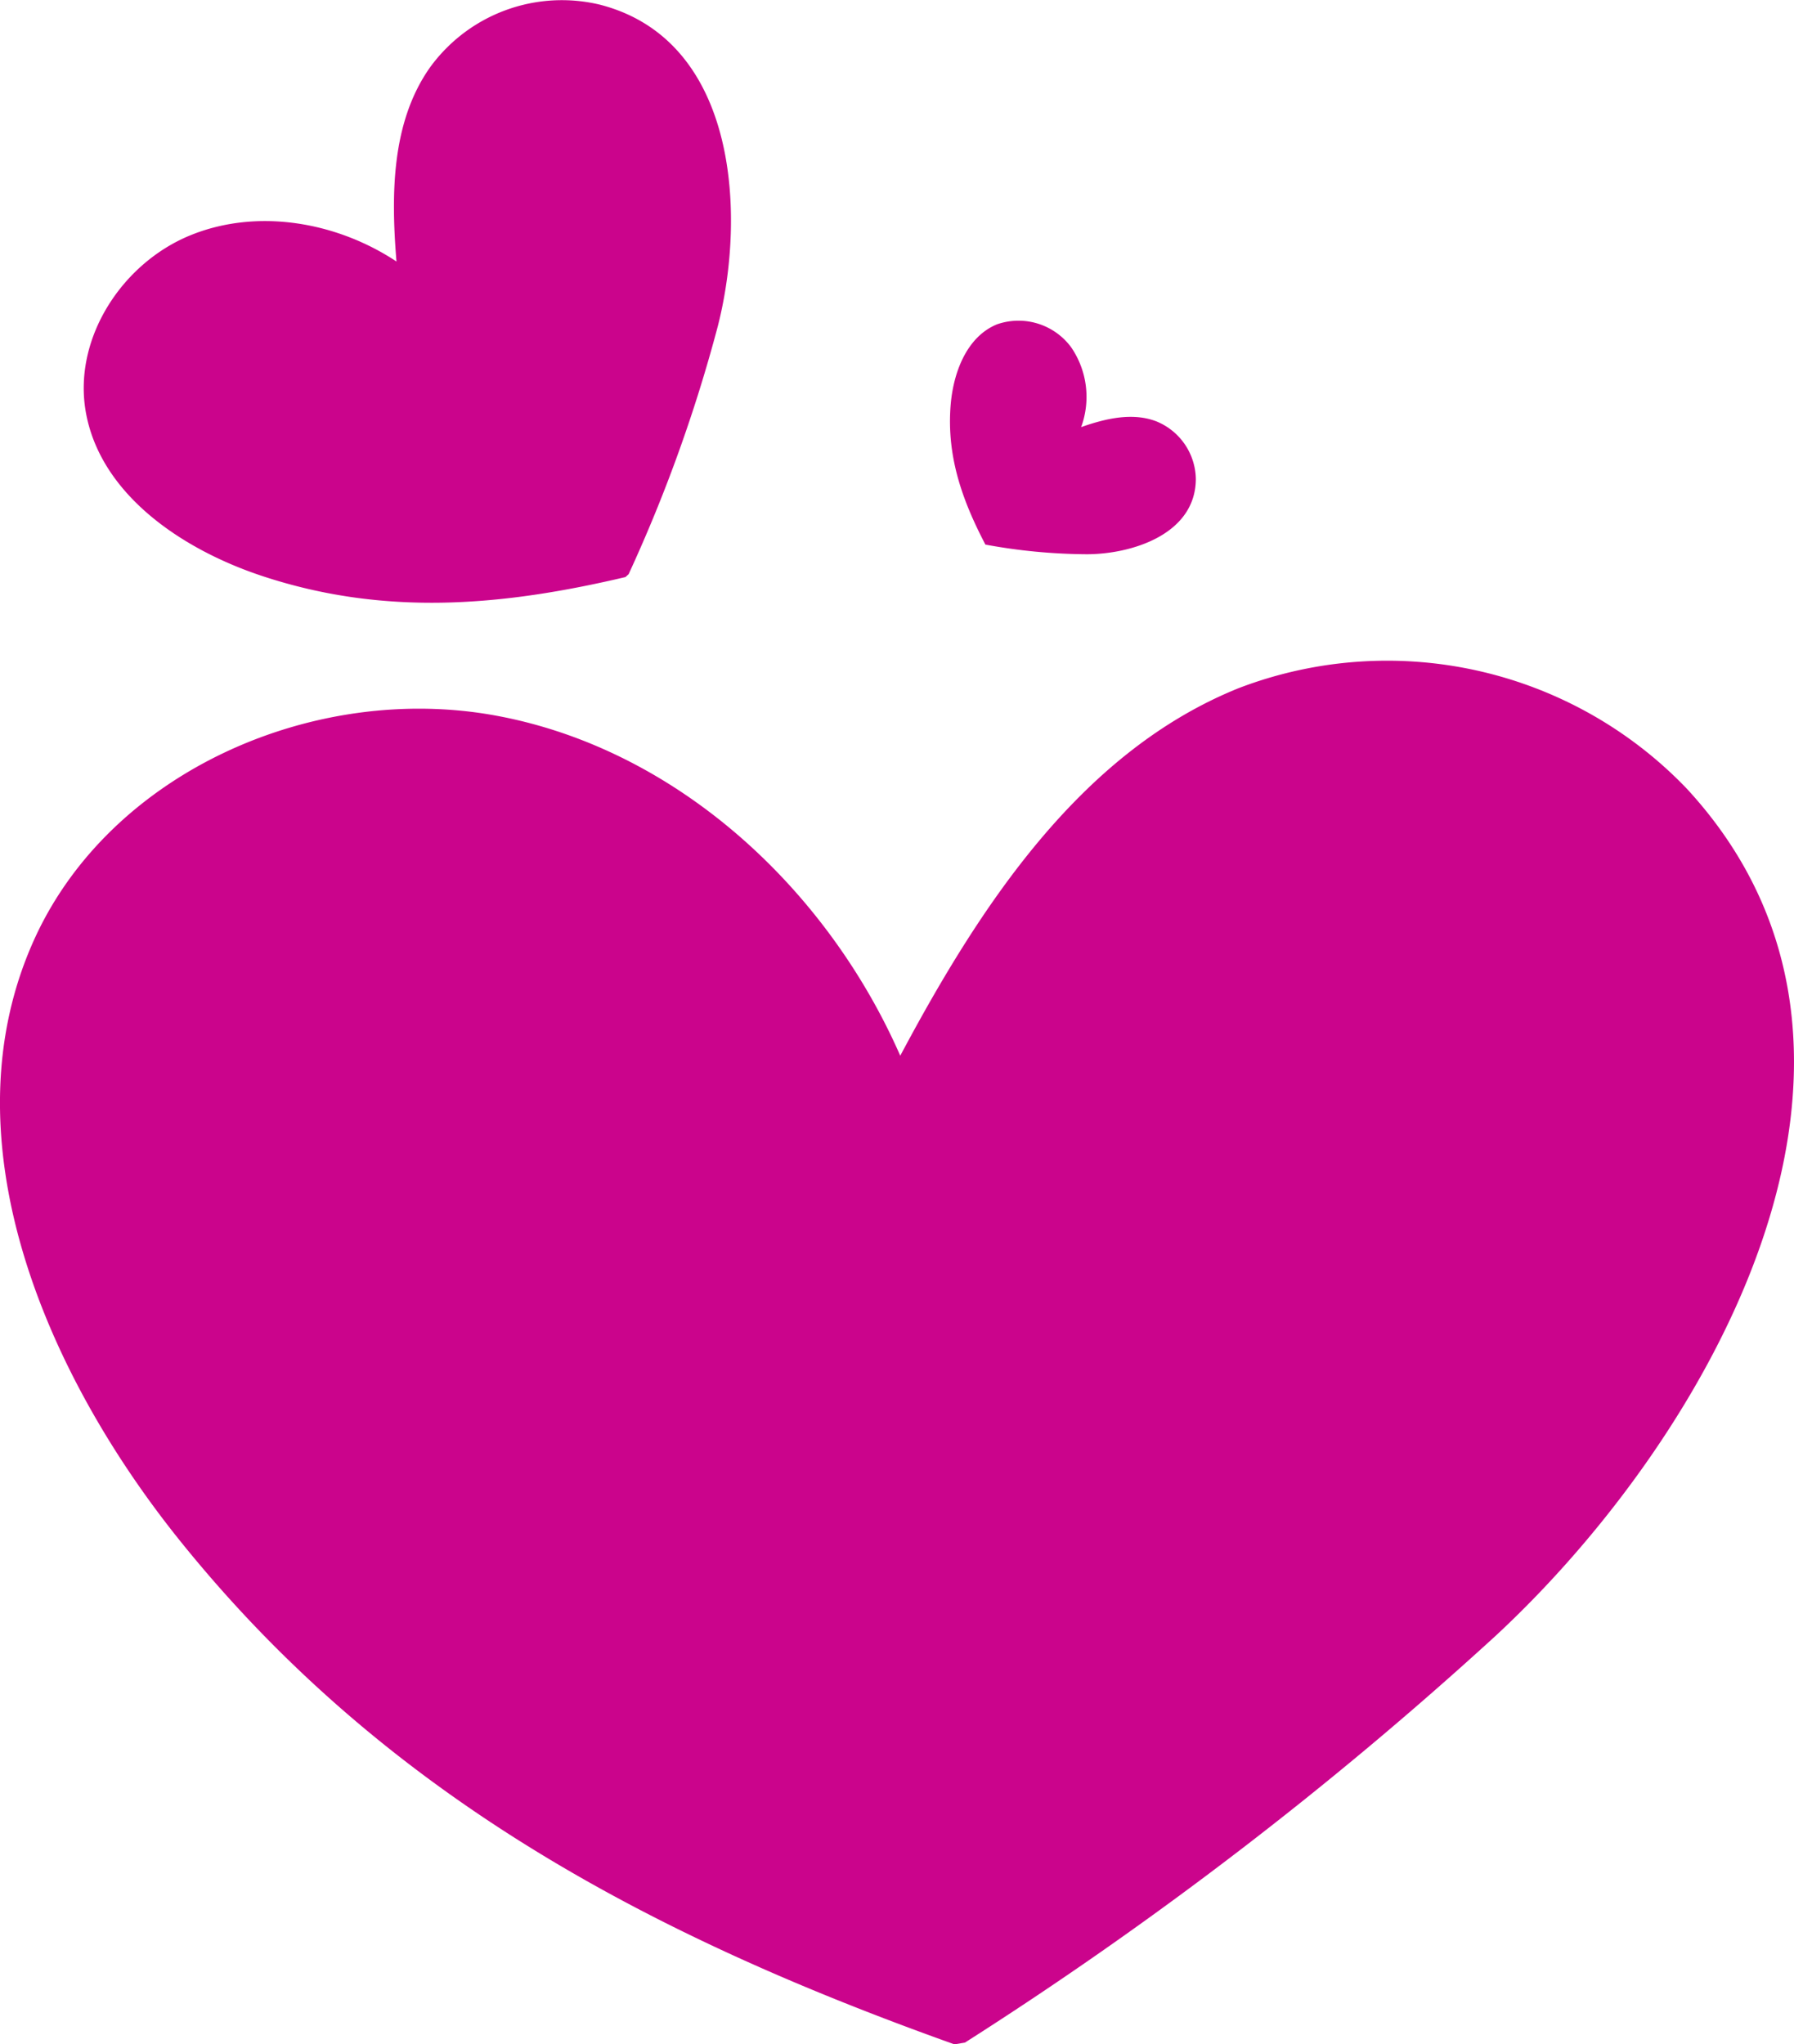 <svg xmlns="http://www.w3.org/2000/svg" viewBox="0 0 143.12 163.07"><defs><style>.cls-1{fill:#cb048c;}</style></defs><title>cuoricini rosa</title><g id="Livello_2" data-name="Livello 2"><g id="Layer_1" data-name="Layer 1"><g id="Livello_5" data-name="Livello 5"><path class="cls-1" d="M134.55,62.89a33.11,33.11,0,0,0-35.73-8c-12.59,5.07-20.62,17.34-27,29.32C65.93,70.79,53.92,59.72,39.55,57.08S9,61.45,2.84,74.7c-7.33,15.8.6,34.62,11.51,48.19C30.77,143.31,52,154.45,76.14,163.07l.84-.14a307,307,0,0,0,42.34-32.45C136.46,114.58,154.07,84,134.55,62.89Z"></path><path class="cls-1" d="M20.9,45.94c9.8,3.25,19.2,2.4,29,.09l.25-.23A121,121,0,0,0,57.27,26C59.54,17.08,58.83,3.19,47.85.37a13,13,0,0,0-13.54,5c-3.09,4.37-3.12,10.15-2.68,15.49-4.8-3.18-11.14-4.27-16.47-2.08S6,26.75,6.78,32.45C7.73,39.25,14.38,43.78,20.9,45.94Z"></path><path class="cls-1" d="M78.61,43.44a45.71,45.71,0,0,0,8.08.77c3.56,0,8.69-1.57,8.71-6a5.05,5.05,0,0,0-3.15-4.6c-1.93-.74-4.1-.21-6,.46a7,7,0,0,0-.79-6.36,5.22,5.22,0,0,0-5.92-1.84c-2.45,1-3.52,3.92-3.71,6.56-.29,4,.92,7.42,2.72,10.89Z"></path></g></g></g></svg>